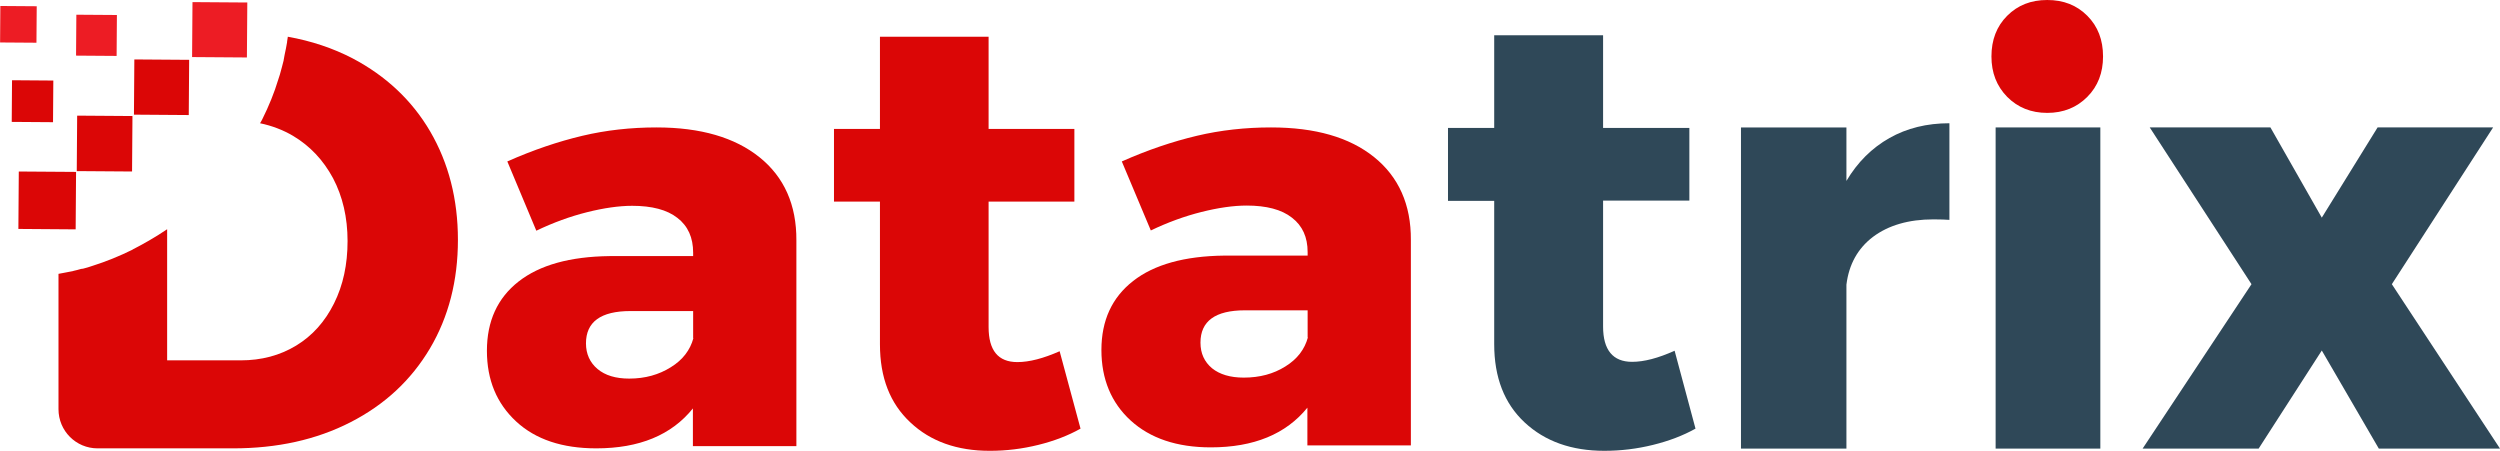<svg width="244" height="44" viewBox="0 0 244 44" fill="none" xmlns="http://www.w3.org/2000/svg">
<path d="M34.425 5.702C32.482 4.691 30.371 3.994 28.092 3.585L28.02 4.066V4.114C27.948 4.523 27.876 4.932 27.78 5.341C27.756 5.509 27.684 5.87 27.684 5.87V5.894C27.636 6.111 27.564 6.327 27.516 6.544L27.444 6.808C27.372 7.097 27.276 7.434 27.156 7.771C26.773 9.046 26.245 10.345 25.597 11.644L25.573 11.692C25.501 11.812 25.453 11.932 25.381 12.029C26.533 12.269 27.612 12.678 28.596 13.256C30.251 14.242 31.547 15.613 32.506 17.393C33.442 19.174 33.922 21.218 33.922 23.528C33.922 25.813 33.49 27.834 32.602 29.614C31.714 31.394 30.491 32.766 28.908 33.728C27.324 34.69 25.525 35.171 23.486 35.171H16.313V22.373C15.114 23.191 13.89 23.865 12.954 24.346L12.93 24.37C11.659 24.995 10.364 25.525 9.068 25.933C8.732 26.054 8.396 26.15 8.108 26.222L7.917 26.246C7.653 26.318 7.413 26.391 7.173 26.439L7.101 26.463C6.933 26.487 6.765 26.535 6.597 26.559C6.309 26.607 6.021 26.679 5.709 26.727V39.935C5.709 42.052 7.413 43.76 9.524 43.76H22.742C27.06 43.76 30.875 42.918 34.209 41.21C37.544 39.502 40.111 37.12 41.958 34.017C43.781 30.937 44.693 27.401 44.693 23.408C44.693 19.438 43.781 15.902 41.982 12.822C40.207 9.791 37.664 7.41 34.425 5.702Z" fill="#DB0606"/>
<path d="M74.128 15.348C71.729 13.423 68.395 12.437 64.076 12.437C61.581 12.437 59.158 12.702 56.831 13.255C54.505 13.808 52.057 14.626 49.515 15.757L52.345 22.517C54.001 21.723 55.656 21.122 57.287 20.713C58.919 20.304 60.406 20.087 61.701 20.087C63.621 20.087 65.108 20.472 66.115 21.266C67.147 22.06 67.651 23.19 67.651 24.658V24.995H59.494C55.632 25.043 52.681 25.861 50.618 27.473C48.555 29.084 47.523 31.346 47.523 34.233C47.523 37.095 48.483 39.381 50.378 41.137C52.273 42.893 54.888 43.759 58.199 43.759C62.397 43.759 65.54 42.46 67.627 39.862V43.542H77.727V23.479C77.751 19.991 76.527 17.272 74.128 15.348ZM67.675 33.006C67.363 34.16 66.643 35.123 65.468 35.844C64.316 36.566 62.973 36.951 61.413 36.951C60.094 36.951 59.062 36.638 58.319 36.013C57.575 35.387 57.191 34.545 57.191 33.511C57.191 31.418 58.631 30.359 61.533 30.359H67.651V33.006H67.675Z" fill="#DB0606"/>
<path d="M99.294 35.34C97.423 35.34 96.487 34.209 96.487 31.924V19.679H104.859V12.582H96.487V3.585H85.883V12.582H81.397V19.679H85.883V33.608C85.883 36.855 86.867 39.381 88.858 41.234C90.825 43.086 93.416 44 96.607 44C98.214 44 99.774 43.808 101.333 43.423C102.892 43.038 104.26 42.509 105.459 41.835L103.42 34.281C101.837 34.979 100.469 35.34 99.294 35.34Z" fill="#DB0606"/>
<path d="M134.103 15.324C131.704 13.399 128.369 12.437 124.051 12.437C121.556 12.437 119.133 12.702 116.806 13.255C114.479 13.808 112.032 14.626 109.489 15.757L112.32 22.493C113.975 21.699 115.631 21.098 117.262 20.689C118.893 20.279 120.381 20.063 121.676 20.063C123.595 20.063 125.083 20.448 126.09 21.242C127.122 22.036 127.625 23.142 127.625 24.61V24.947H119.469C115.607 24.995 112.656 25.813 110.593 27.424C108.53 29.036 107.498 31.273 107.498 34.16C107.498 36.999 108.458 39.309 110.353 41.041C112.248 42.773 114.863 43.663 118.173 43.663C122.372 43.663 125.514 42.364 127.601 39.79V43.47H137.701V23.431C137.725 19.967 136.502 17.248 134.103 15.324ZM127.649 32.934C127.338 34.088 126.618 35.05 125.442 35.772C124.291 36.494 122.947 36.855 121.388 36.855C120.069 36.855 119.037 36.542 118.293 35.941C117.55 35.315 117.166 34.497 117.166 33.439C117.166 31.346 118.605 30.287 121.508 30.287H127.625V32.934H127.649Z" fill="#DB0606"/>
<path d="M159.292 35.315C157.421 35.315 156.461 34.16 156.461 31.874V19.581H164.882V12.485H156.461V3.439H145.834V12.485H141.324V19.605H145.834V33.583C145.834 36.83 146.817 39.38 148.809 41.233C150.8 43.085 153.391 43.999 156.581 43.999C158.189 43.999 159.772 43.807 161.331 43.422C162.891 43.037 164.282 42.508 165.481 41.834L163.442 34.232C161.835 34.954 160.468 35.315 159.292 35.315Z" fill="#2F4858"/>
<path d="M180.211 17.658V12.438H169.919V43.784H180.211V27.786C180.451 25.813 181.315 24.25 182.802 23.119C184.313 21.988 186.28 21.411 188.703 21.411C189.399 21.411 189.927 21.435 190.263 21.459V12.029C188.056 12.029 186.113 12.51 184.409 13.472C182.706 14.434 181.291 15.829 180.211 17.658Z" fill="#2F4858"/>
<path d="M204.993 12.437H194.773V43.783H204.993V12.437Z" fill="#2F4858"/>
<path d="M199.811 0C198.228 0 196.932 0.505 195.901 1.54C194.869 2.574 194.365 3.897 194.365 5.509C194.365 7.097 194.869 8.396 195.901 9.454C196.932 10.489 198.228 11.018 199.811 11.018C201.394 11.018 202.69 10.489 203.721 9.454C204.753 8.42 205.257 7.097 205.257 5.509C205.257 3.897 204.753 2.574 203.721 1.54C202.69 0.505 201.394 0 199.811 0Z" fill="#DB0606"/>
<path d="M233.444 27.737L243.328 12.437H232.053L226.607 21.242L221.593 12.437H209.814L219.746 27.737L209.119 43.783H220.442L226.607 34.209L232.173 43.783H244L233.444 27.737Z" fill="#2F4858"/>
<path d="M1.834 16.739L1.794 22.344L7.384 22.385L7.424 16.779L1.834 16.739Z" fill="#DB0606"/>
<path d="M7.531 11.286L7.492 16.699L12.889 16.738L12.928 11.325L7.531 11.286Z" fill="#DB0606"/>
<path d="M1.174 7.831L1.145 11.897L5.175 11.926L5.205 7.861L1.174 7.831Z" fill="#DB0606"/>
<path d="M0.033 0.584L0.008 4.144L3.558 4.17L3.584 0.61L0.033 0.584Z" fill="#ED1C24"/>
<path d="M7.452 1.436L7.423 5.429L11.382 5.458L11.41 1.464L7.452 1.436Z" fill="#ED1C24"/>
<path d="M18.787 0.206L18.748 5.57L24.098 5.609L24.137 0.244L18.787 0.206Z" fill="#ED1C24"/>
<path d="M13.112 5.801L13.073 11.19L18.423 11.229L18.462 5.84L13.112 5.801Z" fill="#DB0606"/>
</svg>
